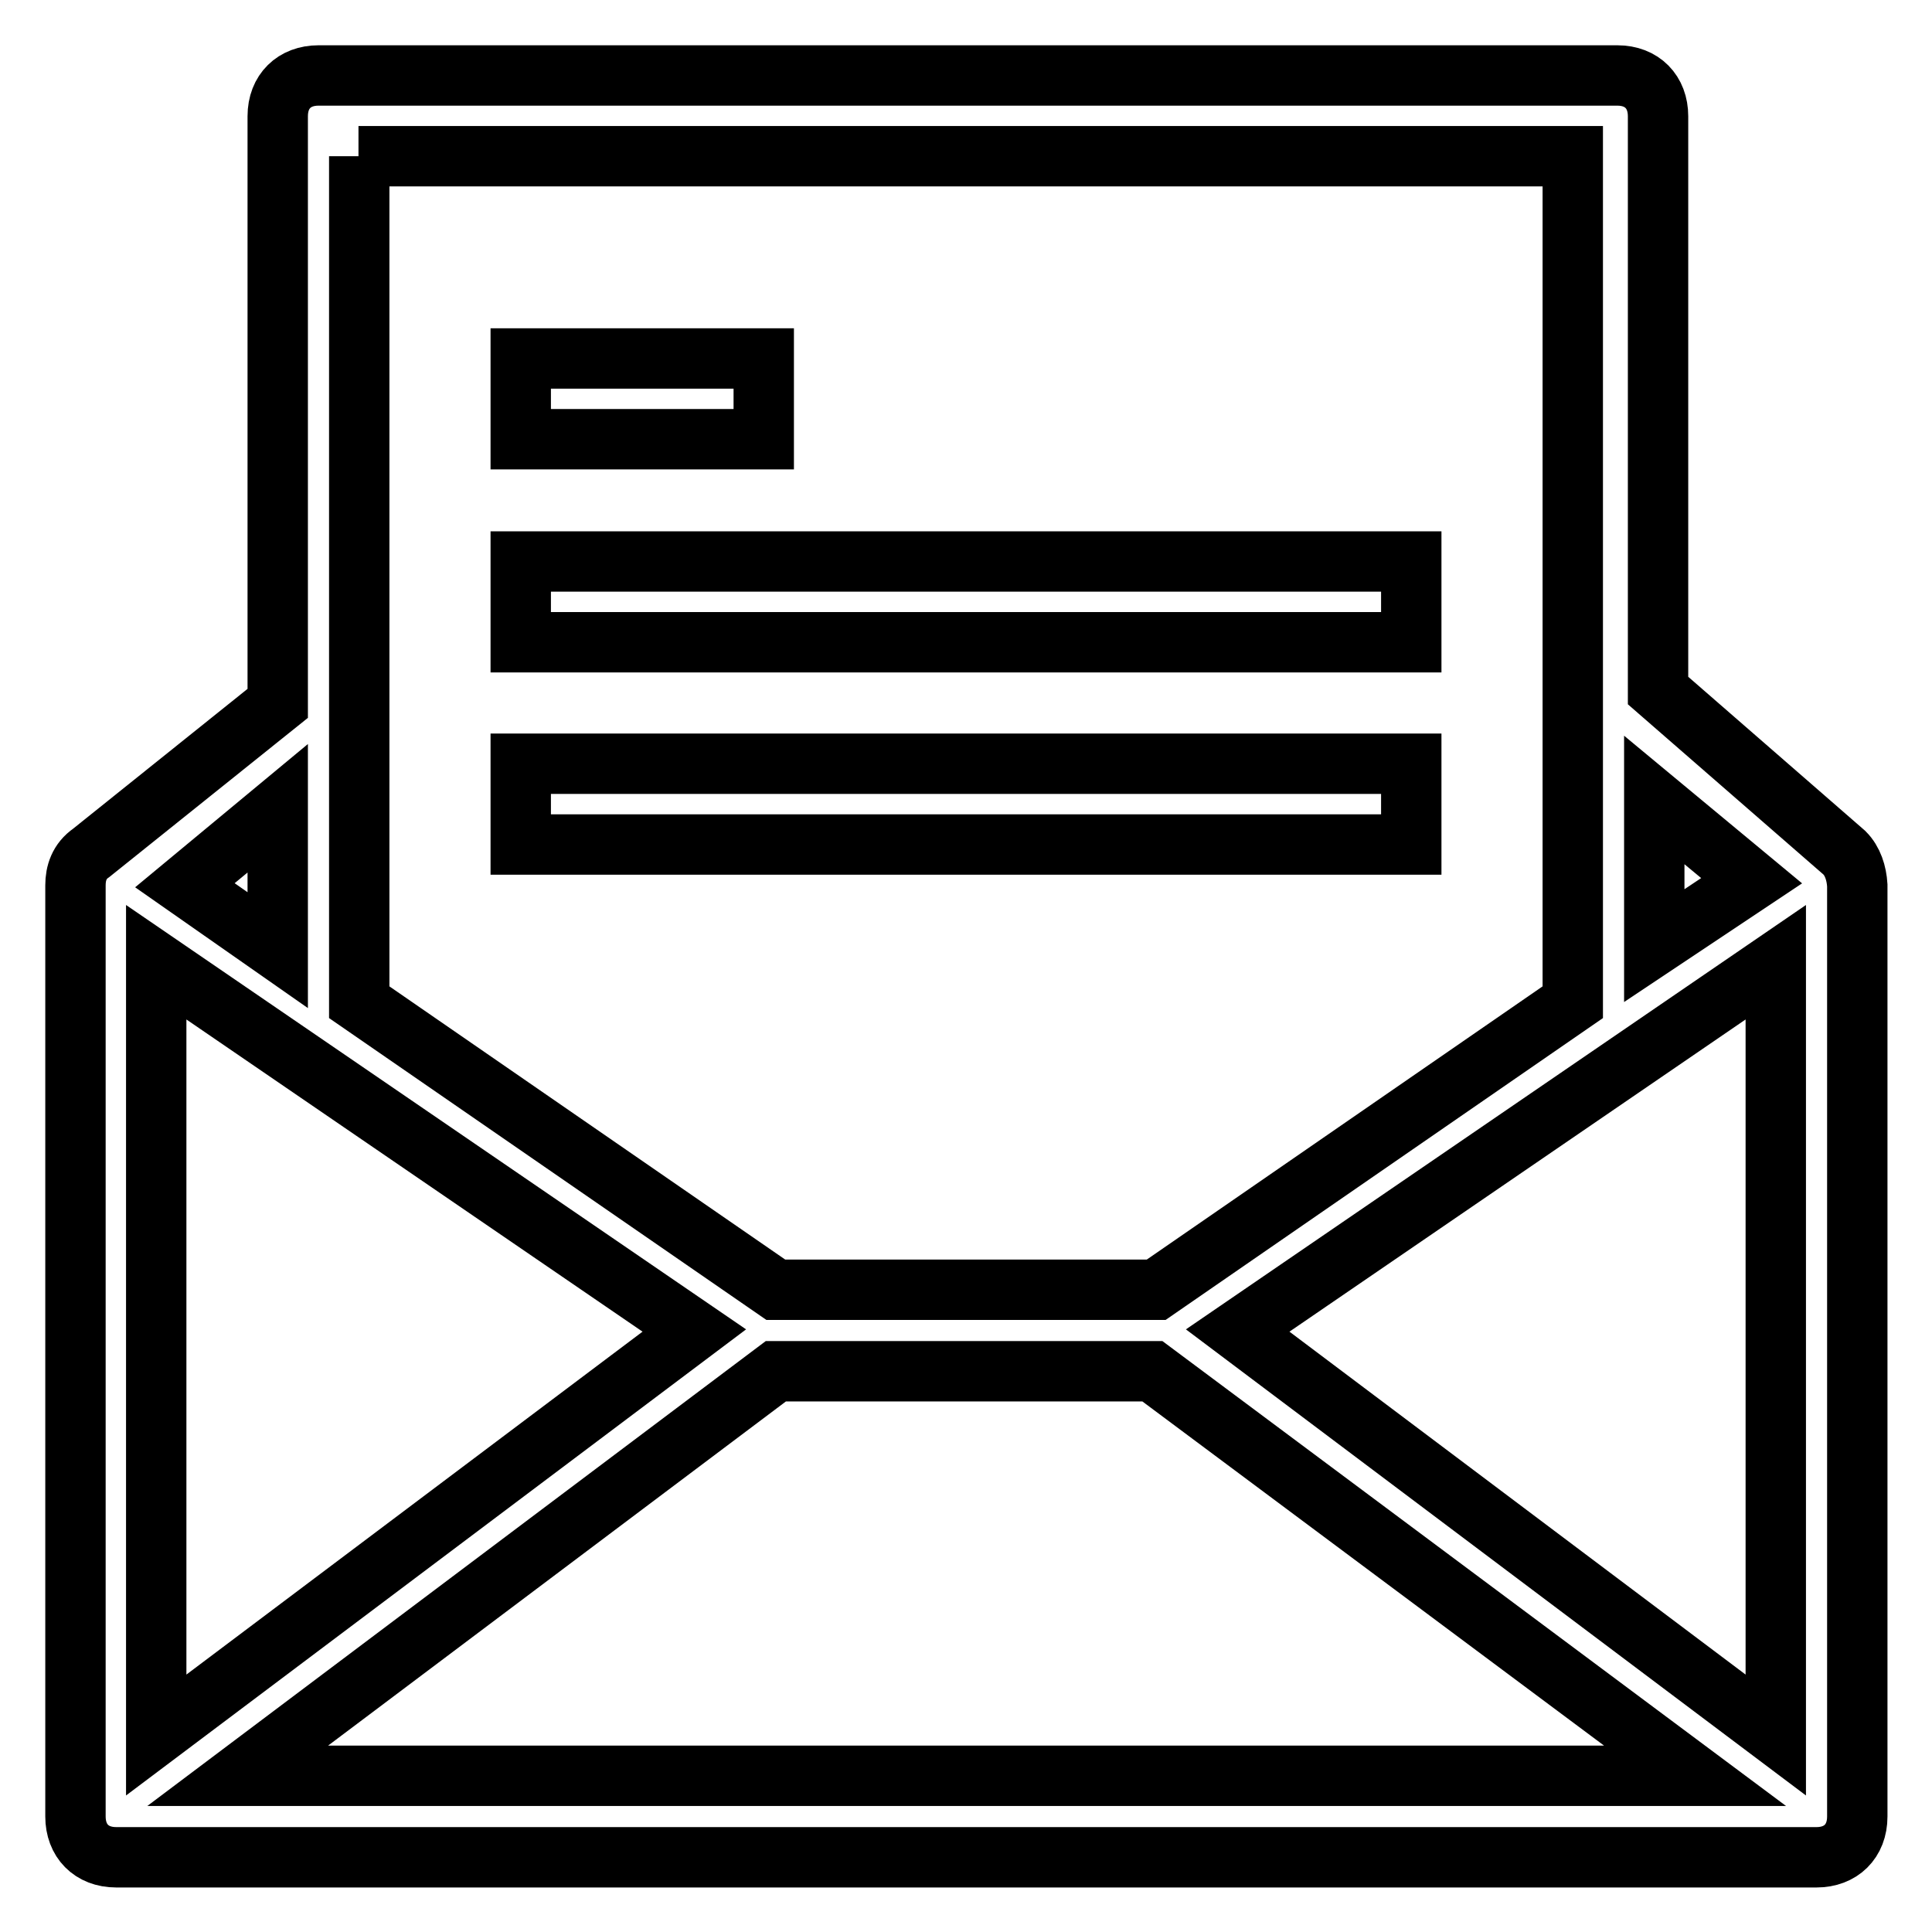 <?xml version="1.0" encoding="utf-8"?>
<!-- Svg Vector Icons : http://www.onlinewebfonts.com/icon -->
<!DOCTYPE svg PUBLIC "-//W3C//DTD SVG 1.1//EN" "http://www.w3.org/Graphics/SVG/1.1/DTD/svg11.dtd">
<svg version="1.1" xmlns="http://www.w3.org/2000/svg" xmlns:xlink="http://www.w3.org/1999/xlink" x="0px" y="0px" viewBox="0 0 256 256" enable-background="new 0 0 256 256" xml:space="preserve">
<g> <path stroke-width="8" fill-opacity="0" stroke="#000000"  d="M244.4,113l-24.7-21.5V15.4c0-3.2-2.1-5.4-5.4-5.4H42.2c-3.2,0-5.4,2.1-5.4,5.4v77.8L12.1,113 c-1.6,1.1-2.1,2.7-2.1,4.3v123.4c0,3.2,2.1,5.4,5.4,5.4h225.3c3.2,0,5.4-2.1,5.4-5.4V117.3C246,115.7,245.5,114.1,244.4,113 L244.4,113z M219.2,106l12.9,10.7l-12.9,8.6V106z M47.5,20.7h160.9v112.1l-55.2,38.1h-50.4l-55.2-38.1V20.7z M36.8,107.1v18.8 l-12.3-8.6L36.8,107.1z M20.7,127.5l71.3,48.8l-71.3,53.6V127.5z M31.5,235.3l71.3-53.6h49.9l71.9,53.6H31.5z M235.3,229.9 l-71.3-53.6l71.3-48.8V229.9L235.3,229.9z M187,101.2H69v10.7h118V101.2z M187,74.4H69v10.7h118V74.4z M101.2,47.5H69v10.7h32.2 V47.5z"/></g>
</svg>